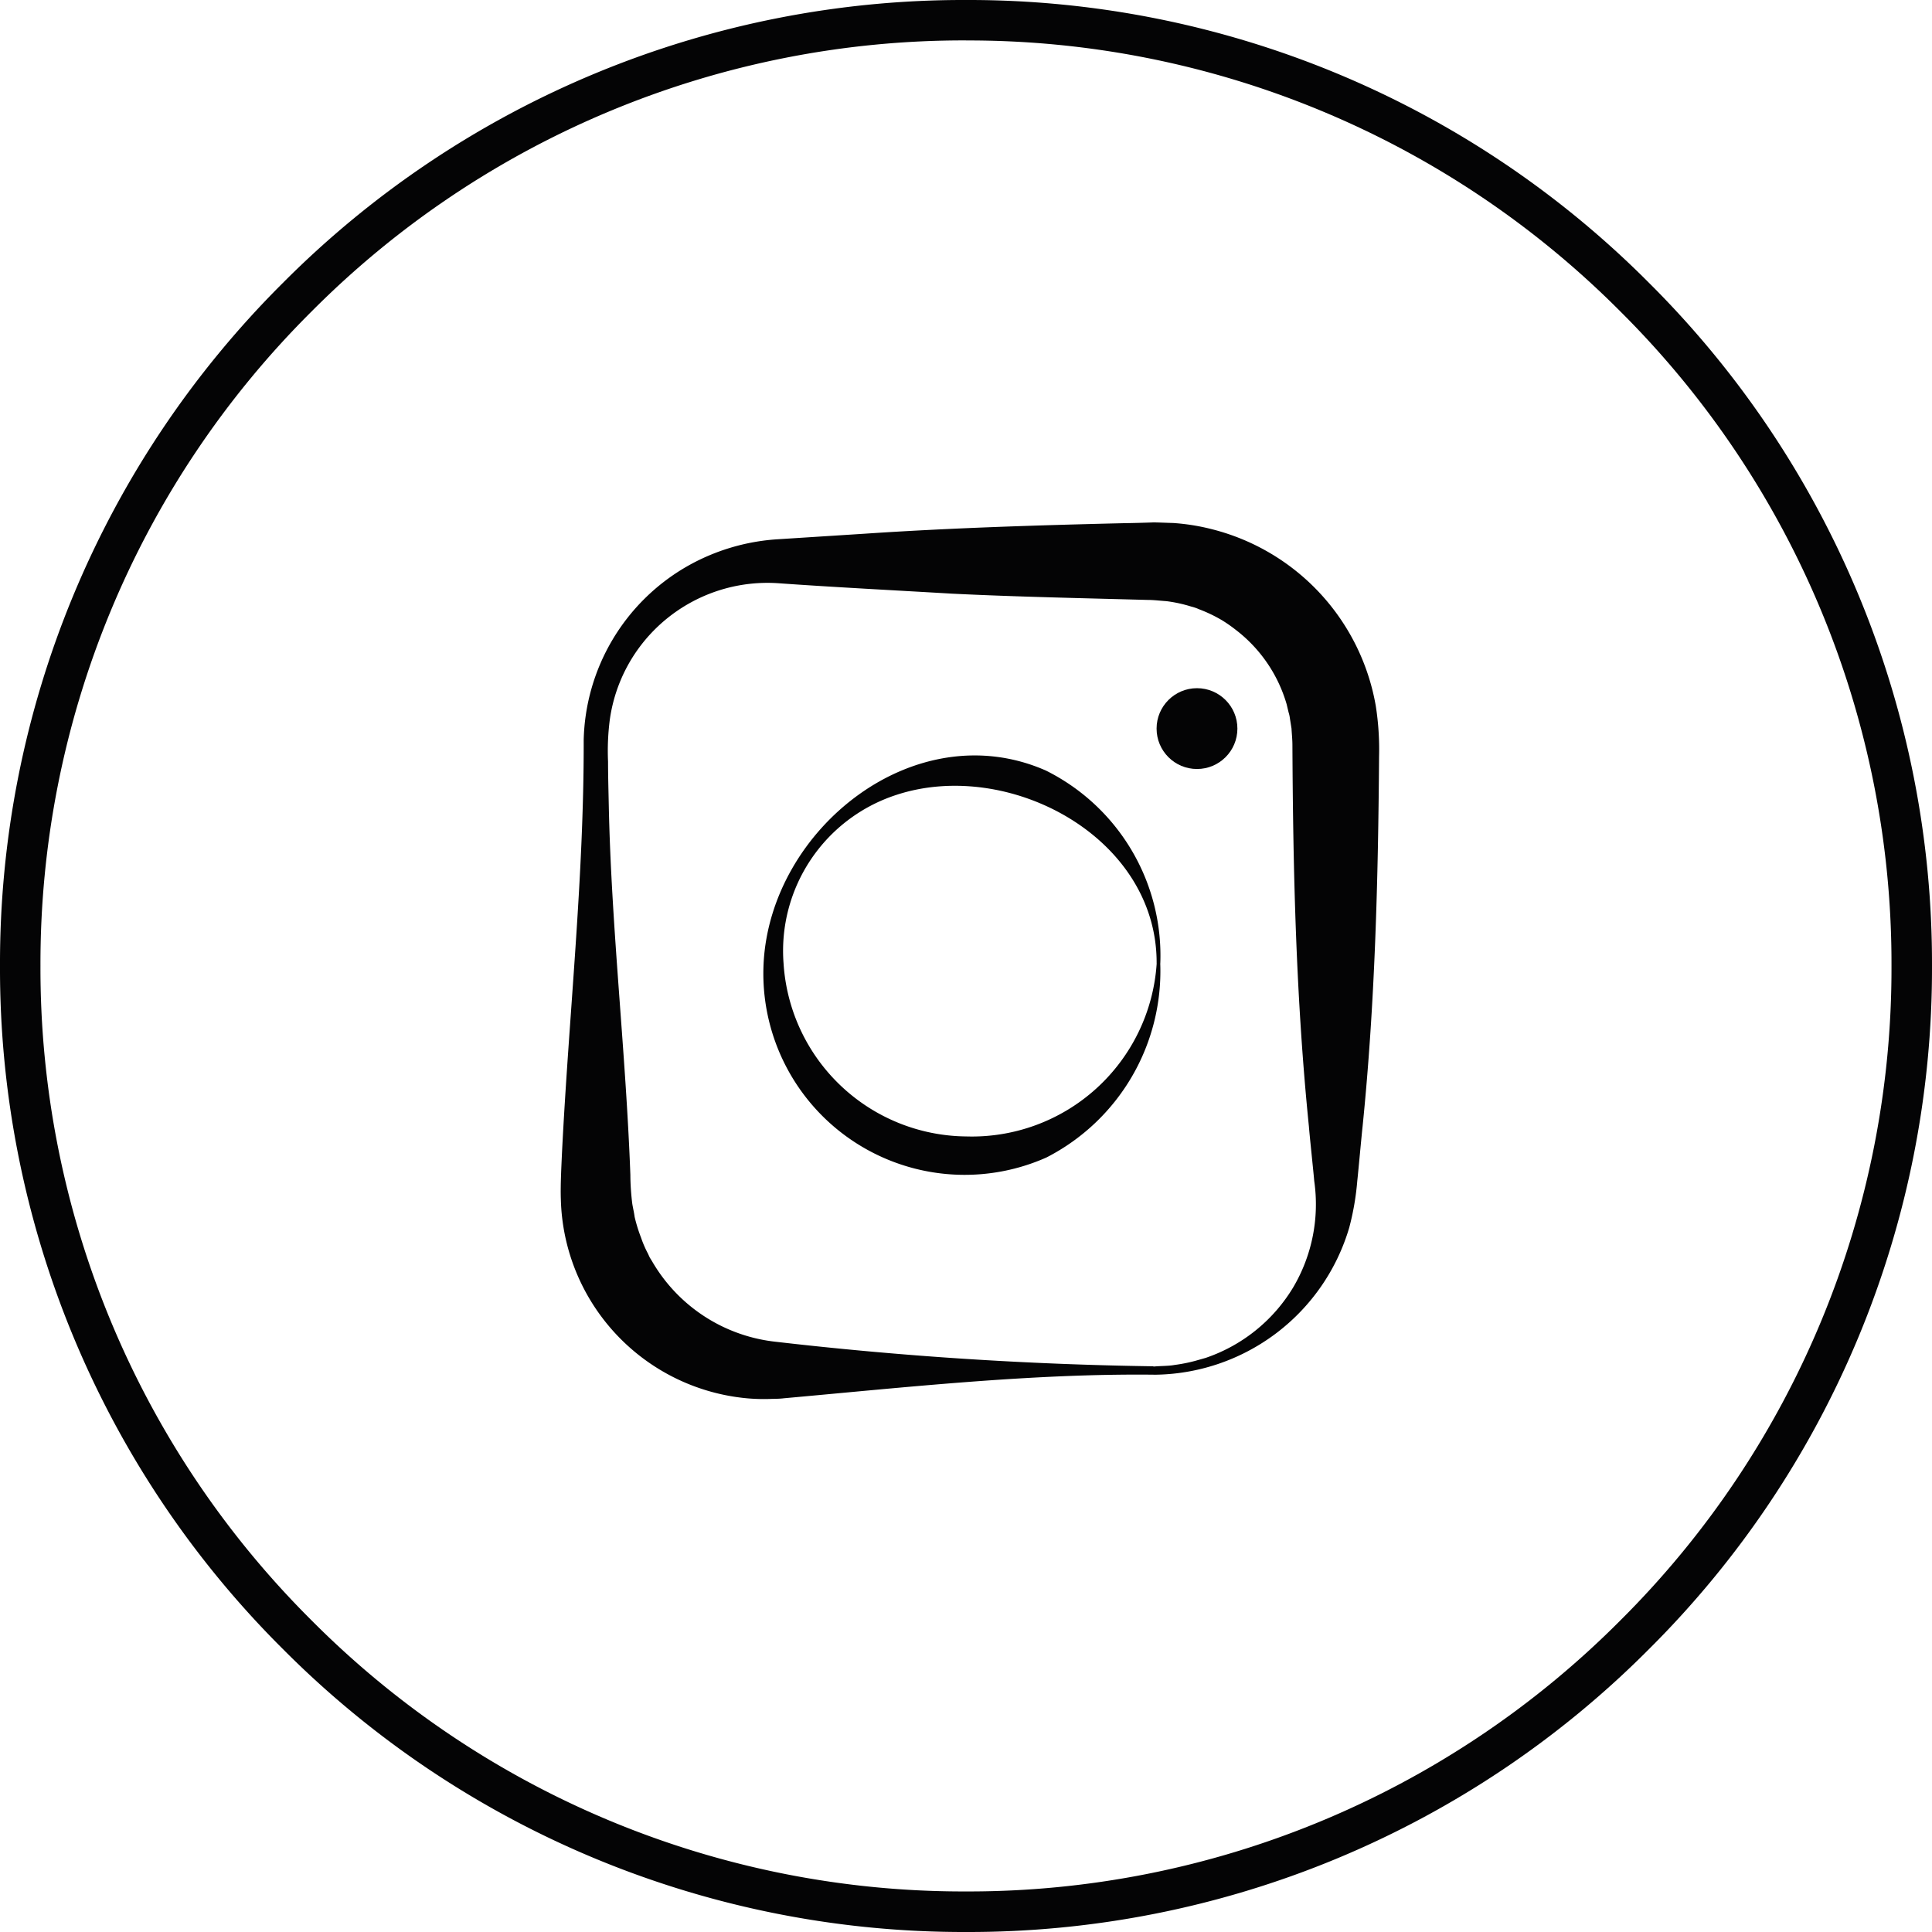<svg xmlns="http://www.w3.org/2000/svg" width="40.067" height="40.067" viewBox="0 0 40.067 40.067"><g transform="translate(5943.824 8968.795)"><path d="M-3820.26-8928.728a19.906,19.906,0,0,1-14.166-5.868,19.9,19.9,0,0,1-5.867-14.166,19.9,19.9,0,0,1,5.867-14.166,19.905,19.905,0,0,1,14.166-5.867,19.9,19.9,0,0,1,14.166,5.867,19.9,19.9,0,0,1,5.868,14.166,19.9,19.9,0,0,1-5.868,14.166A19.9,19.9,0,0,1-3820.26-8928.728Zm0-39.229a19.07,19.07,0,0,0-13.572,5.622,19.067,19.067,0,0,0-5.622,13.572,19.067,19.067,0,0,0,5.622,13.572,19.066,19.066,0,0,0,13.572,5.622,19.066,19.066,0,0,0,13.572-5.622,19.067,19.067,0,0,0,5.622-13.572,19.067,19.067,0,0,0-5.622-13.572A19.07,19.07,0,0,0-3820.26-8967.956Z" transform="translate(-2103.531)" fill="#040405"/><g transform="translate(-5932.191 -8957.961)"><path d="M-3643.492-8777.784a4.342,4.342,0,0,1-2.361,4.025,4.175,4.175,0,0,1-5.865-4.025c.143-2.8,3.151-5.19,5.854-4a4.286,4.286,0,0,1,2.373,4Zm-.075,0c.013-2.624-3.076-4.261-5.4-3.494a3.4,3.4,0,0,0-2.337,3.494,3.831,3.831,0,0,0,3.784,3.588,3.841,3.841,0,0,0,3.954-3.588Z" transform="translate(3655.921 8786.93)" fill="#040405"/><circle cx="0.838" cy="0.838" r="0.838" transform="translate(12.353 3.438)" fill="#040405"/><g transform="translate(0 0)"><path d="M-3689.4-8822.034c-2.526-.027-5.154.264-7.672.49-.061.009-.181.011-.243.012a3.923,3.923,0,0,1-.524-.013,4.252,4.252,0,0,1-3.851-4.135c-.01-.268.011-.667.023-.937.142-2.86.458-5.715.451-8.579a4.267,4.267,0,0,1,2.132-3.595,4.348,4.348,0,0,1,1.9-.569l1.8-.115c1.8-.121,3.61-.176,5.416-.219.082,0,.49-.011.564-.015.1,0,.308.01.41.012a4.44,4.44,0,0,1,.814.131,4.589,4.589,0,0,1,3.391,3.664,5.835,5.835,0,0,1,.068,1.049c-.019,2.562-.083,5.119-.342,7.673-.017.148-.094.991-.11,1.128a5.532,5.532,0,0,1-.167.969,4.253,4.253,0,0,1-4.064,3.05Zm0-.168c.122-.014.319-.01.439-.034a3.253,3.253,0,0,0,.432-.086l.211-.06a3.391,3.391,0,0,0,1.818-1.466,3.387,3.387,0,0,0,.434-2.205c-.009-.127-.1-.979-.11-1.128-.266-2.628-.329-5.261-.342-7.9,0-.125-.012-.232-.019-.354l-.027-.17-.013-.085a.778.778,0,0,0-.021-.082l-.04-.167a2.991,2.991,0,0,0-1.055-1.542,3,3,0,0,0-.287-.2,3.072,3.072,0,0,0-.472-.226.96.96,0,0,0-.166-.057,2.946,2.946,0,0,0-.516-.112c-.112-.007-.268-.026-.379-.025-1.353-.037-2.709-.064-4.061-.13-1.049-.062-2.549-.14-3.61-.217a3.308,3.308,0,0,0-2.855,1.3,3.287,3.287,0,0,0-.636,1.533,5.065,5.065,0,0,0-.036.866c0,.3.009.6.015.9.053,2.558.354,5.114.448,7.673,0,.187.016.414.04.6.014.088.037.179.048.268a3.213,3.213,0,0,0,.133.431,2.283,2.283,0,0,0,.143.331l.038.082.047.076a3.385,3.385,0,0,0,2.52,1.666,77.719,77.719,0,0,0,7.88.514Z" transform="translate(3701.688 8839.709)" fill="#040405"/></g></g></g></svg>